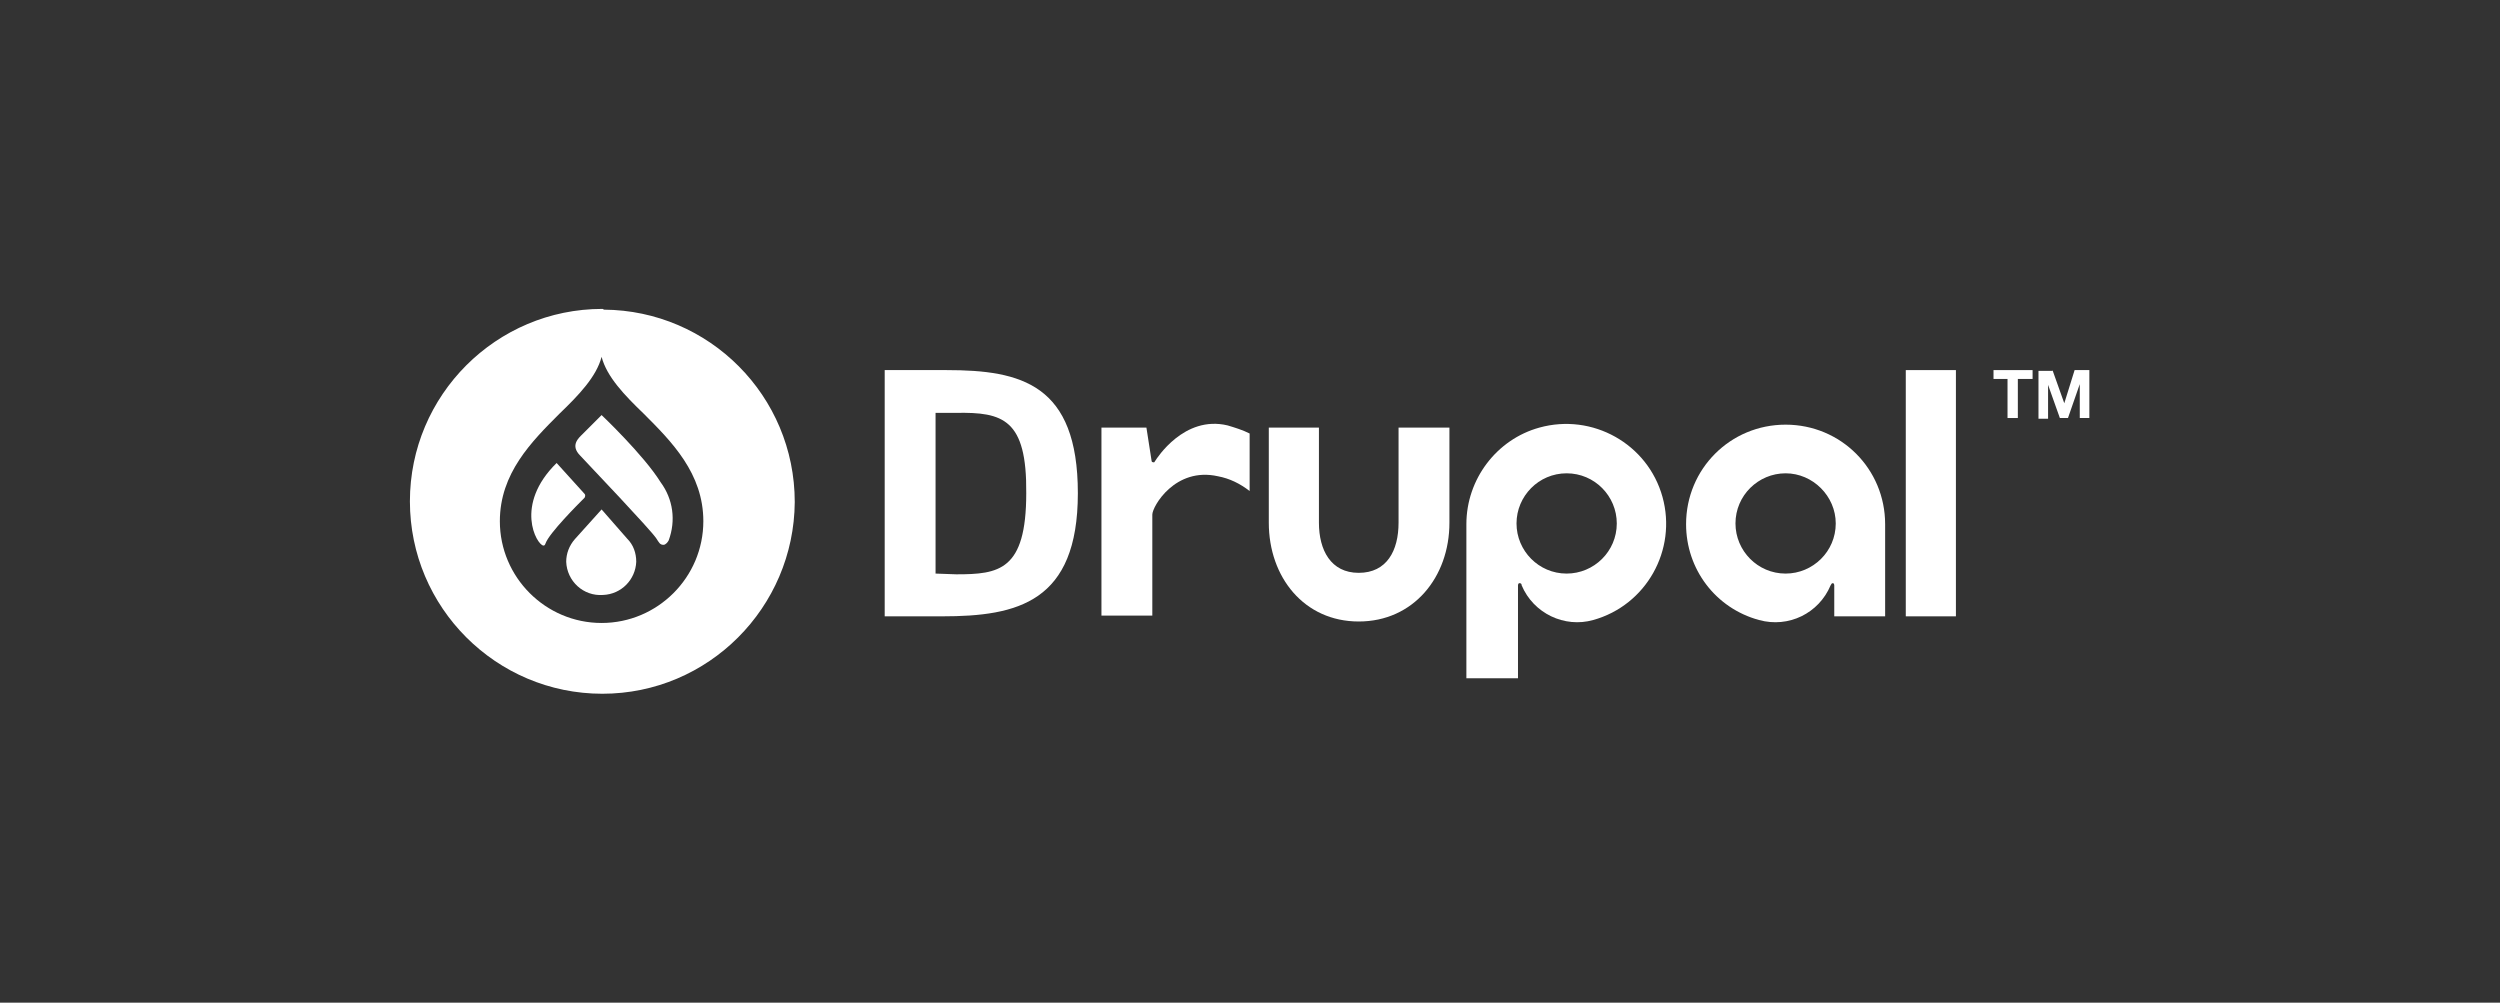 <?xml version="1.0" encoding="utf-8"?>
<!-- Generator: Adobe Illustrator 27.0.0, SVG Export Plug-In . SVG Version: 6.00 Build 0)  -->
<svg version="1.1" id="Layer_1" xmlns="http://www.w3.org/2000/svg" xmlns:xlink="http://www.w3.org/1999/xlink" x="0px" y="0px"
	 viewBox="0 0 339.1 136" style="enable-background:new 0 0 339.1 136;" xml:space="preserve">
<rect x="0" y="0" width="339.1" height="136" fill="#333333" stroke="none"/>
<style type="text/css">
	.st0{fill:#FFFFFF;}
</style>
<g id="Livello_2">
	<g id="Livello_1-2">
		<g id="g5">
			<path id="path7" class="st0" d="M196.6,58h-6.9v12.9c0,3.8-1.6,6.8-5.4,6.8s-5.4-3.1-5.4-6.8V58h-6.8v12.9
				c0,7.4,4.8,13.4,12.2,13.4s12.3-6,12.3-13.4V58z"/>
			<rect id="rect9" x="258.5" y="50.2" class="st0" width="6.8" height="33.4"/>
			<g id="g11">
				<path id="path13" class="st0" d="M270.4,51.4v-1.2h5.3v1.2h-2v5.3h-1.4v-5.3H270.4z"/>
				<path id="path15" class="st0" d="M278.4,50.2l1.6,4.5l0,0l1.4-4.5h2v6.5h-1.3v-4.6l0,0l-1.6,4.6h-1.1l-1.6-4.5l0,0v4.6h-1.3
					v-6.5H278.4z"/>
			</g>
			<path id="path17" class="st0" d="M166.5,57.7c-5.9-1.4-9.6,4.5-9.8,4.8s-0.1,0.2-0.3,0.2s-0.2-0.2-0.2-0.2l-0.7-4.5h-6.1v25.5
				h6.9V69.8c0-1.1,3.1-6.5,8.9-5.2c1.6,0.3,3,1,4.3,2v-7.8C168.5,58.3,167.5,58,166.5,57.7z"/>
			<path id="path19" class="st0" d="M205.9,92v-9.2l0,0v-3.4c0,0,0-0.3,0.2-0.3c0.2,0,0.3,0.1,0.3,0.3c1.6,3.8,5.8,5.8,9.7,4.7
				c7.2-2,11.4-9.5,9.4-16.7S216,56,208.8,58c-5.8,1.6-9.9,7-9.9,13.1V92H205.9z M212.5,64.2c3.8,0,6.8,3.1,6.8,6.8
				c0,3.8-3.1,6.8-6.8,6.8c-3.8,0-6.8-3.1-6.8-6.8v0l0,0C205.7,67.3,208.7,64.2,212.5,64.2C212.5,64.2,212.5,64.2,212.5,64.2
				L212.5,64.2z"/>
			<path id="path21" class="st0" d="M248.8,83.6h6.9V71.1c0-7.5-6-13.5-13.5-13.5c-7.5,0-13.5,6-13.5,13.5c0,6.1,4,11.4,9.9,13
				c4,1.1,8.1-0.9,9.7-4.7c0.1-0.1,0.1-0.3,0.3-0.3s0.2,0.3,0.2,0.3 M249,71c0,3.8-3.1,6.8-6.8,6.8c-3.8,0-6.8-3.1-6.8-6.8
				c0-3.8,3.1-6.8,6.8-6.8c0,0,0,0,0,0l0,0C245.9,64.2,249,67.3,249,71C249,71,249,71,249,71L249,71z"/>
			<g id="g23">
				<path id="path25" class="st0" d="M127.8,83.6H120V50.2h8.4c10.1,0,17.8,1.9,17.8,16.7S138,83.6,127.8,83.6L127.8,83.6z
					 M129.7,56h-2.8v21.8l2.8,0.1c5.8,0,9.5-0.5,9.5-11C139.3,56.8,136,55.9,129.7,56L129.7,56z"/>
			</g>
		</g>
		<path class="st0" d="M79.3,67l-3.8-4.2c-5.8,5.7-2.7,11.1-1.8,11.2c0.1,0,0.2,0,0.3-0.3c0.5-1.4,4.4-5.3,5.3-6.2
			C79.4,67.3,79.4,67.1,79.3,67L79.3,67z"/>
		<path class="st0" d="M81.6,69.1c0,0-2.7,3-3.6,4c-0.8,0.9-1.2,2-1.2,3.1c0.1,2.6,2.3,4.7,5,4.5c2.5-0.1,4.4-2.1,4.5-4.5l0,0
			c0-1.2-0.4-2.3-1.2-3.1L81.6,69.1z"/>
		<path class="st0" d="M81.7,41.9c-14.4,0-26.1,11.7-26.1,26.1c0,14.4,11.7,26.1,26.1,26.1c14.4,0,26-11.7,26.1-26
			c0-14.4-11.6-26-25.9-26.1C81.8,41.9,81.8,41.9,81.7,41.9z M81.6,84.5c-7.6,0-13.8-6.2-13.8-13.8c0,0,0,0,0,0
			c0-6.5,4.3-10.8,8.1-14.6c2.6-2.5,5-5,5.7-7.7c0.7,2.7,3.1,5.2,5.7,7.7c3.8,3.8,8.1,8.1,8.1,14.6C95.4,78.3,89.2,84.5,81.6,84.5
			C81.6,84.5,81.6,84.5,81.6,84.5z"/>
		<path class="st0" d="M81.6,56.3L79,58.9c-0.5,0.5-1.7,1.5-0.3,2.9c1.5,1.6,9.4,9.9,10.3,11.2c0.4,0.6,0.5,0.9,1,0.9
			c0.3,0,0.6-0.4,0.7-0.6c1-2.7,0.6-5.6-1.1-7.9C87.3,61.7,81.6,56.3,81.6,56.3z"/>
	</g>
</g>
</svg>
